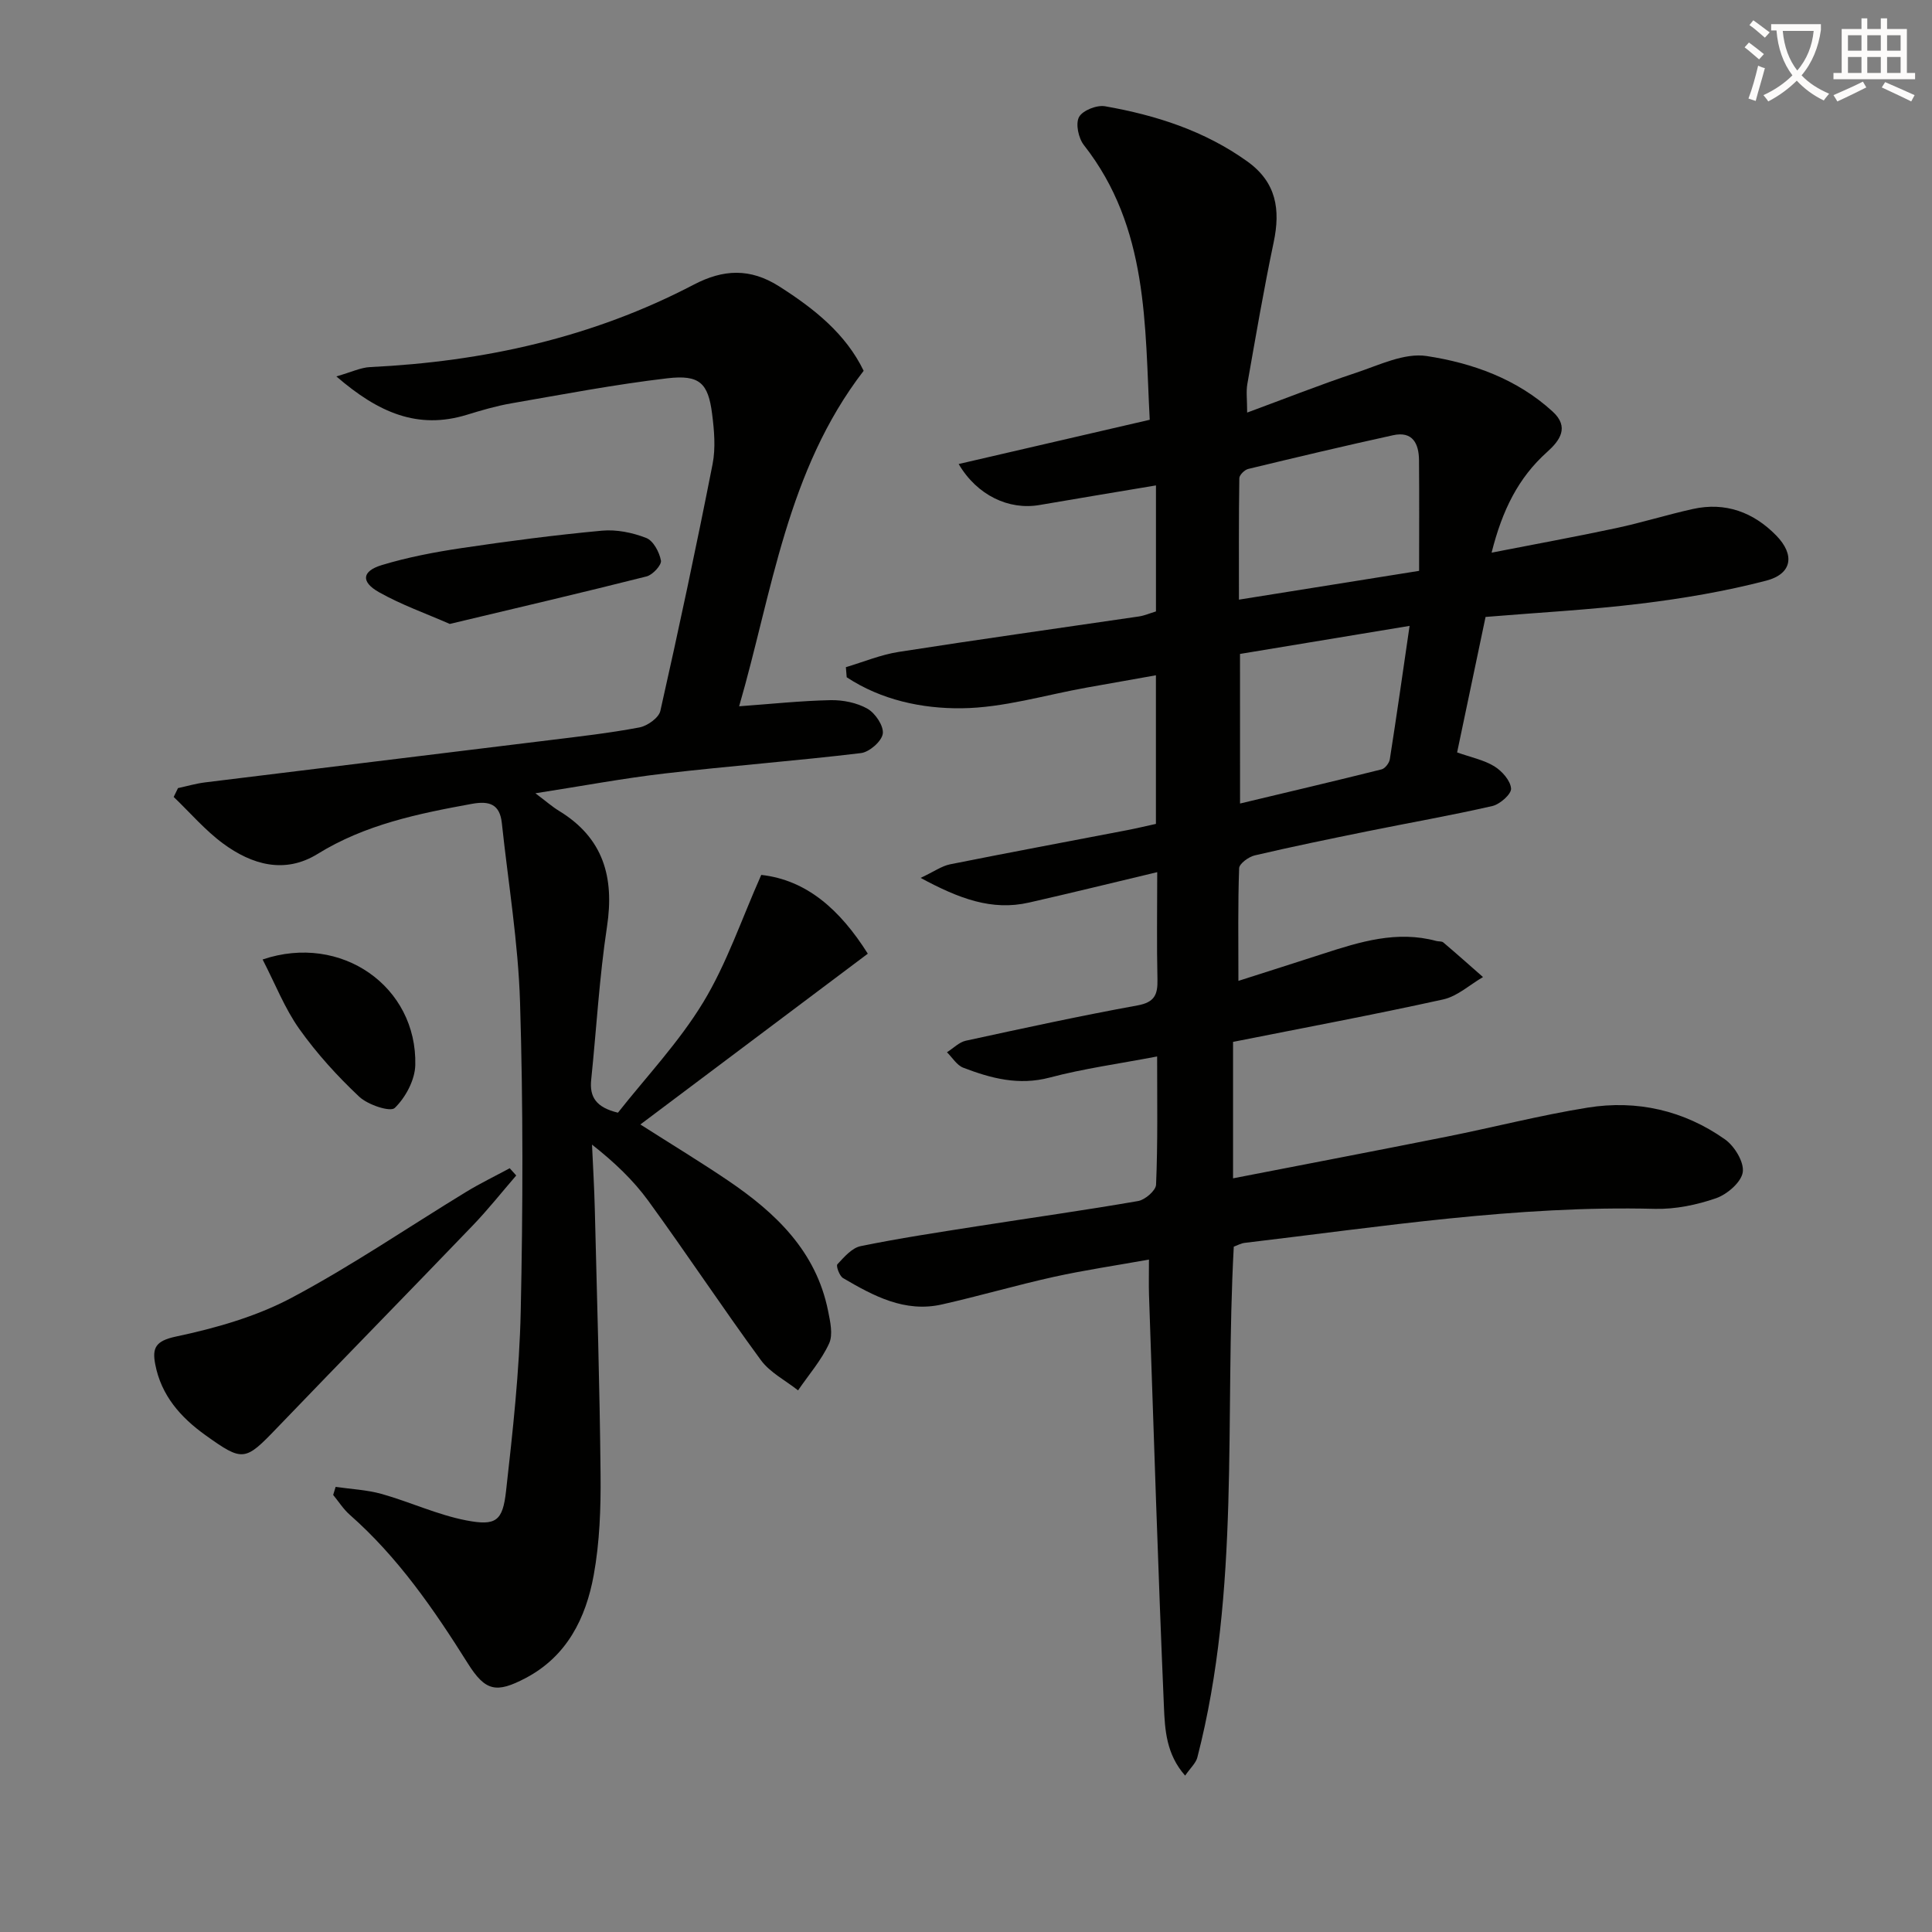 <svg enable-background="new 0 0 400 400" viewBox="0 0 400 400" xmlns="http://www.w3.org/2000/svg"><rect x="0" y="0" width="400" height="400" fill="#808080" stroke="none"/><path d="m362.1 8.8c1.1.8 2.1 1.6 3.1 2.4l-1 1.1c-1.3-1.1-2.3-2-3-2.5zm1.9 4.8c.5.2.9.4 1.4.5-.6 2.3-1.3 4.5-1.9 6.8l-1.5-.5c.8-2.1 1.4-4.3 2-6.8zm-1-9.4c1.3.9 2.4 1.8 3.4 2.5l-1 1.1c-1.4-1.2-2.4-2.1-3.2-2.6zm3.7 2.2v-1.4h10.3v1.2c-.5 3.6-1.8 6.8-4 9.4 1.5 1.6 3.4 2.8 5.7 3.8-.3.4-.7.8-1.1 1.4-2.3-1.1-4.1-2.5-5.6-4.1-1.6 1.6-3.6 3.1-5.9 4.3-.3-.5-.7-.9-1-1.3 2.4-1.1 4.4-2.5 6-4.1-1.9-2.5-3-5.6-3.3-9.3h-1.1zm8.8 0h-6.4c.3 3.3 1.3 6 3 8.2 2-2.3 3.1-5.1 3.4-8.2z" fill="#fcfbfa"/><path d="m385.3 3.8h1.3v2.2h2.8v-2.2h1.3v2.2h4.1v9.1h1.7v1.3h-16.9v-1.3h1.7v-9.1h4.1v-2.2zm.4 13.1.7 1.2c-1.8.9-3.8 1.9-6 2.9-.2-.4-.5-.8-.8-1.3 2.3-1 4.3-1.9 6.1-2.8zm-3.1-6.4h2.8v-3.2h-2.8zm0 4.6h2.8v-3.3h-2.8zm4-4.6h2.8v-3.2h-2.8zm0 4.6h2.8v-3.3h-2.8zm3.7 1.9c2.1.9 4.1 1.8 6.1 2.7l-.7 1.3c-2.2-1.1-4.2-2-6.1-2.9zm3.2-9.7h-2.8v3.2h2.8zm-2.8 7.8h2.8v-3.3h-2.8z" fill="#fcfbfa"/><g fill="#010100"><path d="m239.57 218.73c-8.01 1.53-15.25 2.51-22.25 4.37-6.4 1.69-12.14.16-17.88-2.04-1.34-.51-2.27-2.11-3.38-3.2 1.3-.82 2.5-2.08 3.9-2.39 11.82-2.57 23.65-5.14 35.55-7.31 3.52-.64 4.2-2.22 4.13-5.35-.17-7.14-.05-14.29-.05-22.24-9.24 2.2-17.88 4.33-26.56 6.3-7.7 1.75-14.47-.82-22.43-5.11 2.81-1.32 4.37-2.46 6.09-2.81 12.2-2.44 24.43-4.72 36.65-7.07 1.94-.37 3.86-.84 5.98-1.3 0-10.17 0-20.12 0-30.77-4.95.88-9.62 1.71-14.29 2.54-8.65 1.54-17.29 4.2-25.96 4.29-8.17.09-16.63-1.71-23.77-6.42-.06-.7-.11-1.39-.17-2.09 3.64-1.08 7.22-2.58 10.94-3.16 16.56-2.59 33.16-4.9 49.74-7.34 1.13-.17 2.22-.65 3.52-1.04 0-8.5 0-16.94 0-26.09-8.26 1.39-16.2 2.69-24.13 4.06-6.33 1.09-12.91-2-16.72-8.49 13.06-3.02 25.87-5.99 39.56-9.16-1.04-19.51-.19-39.75-13.64-56.88-1.12-1.43-1.75-4.41-1-5.8.74-1.37 3.69-2.53 5.39-2.23 10.53 1.85 20.59 5.07 29.45 11.42 6.03 4.32 6.89 9.96 5.46 16.74-2.05 9.73-3.72 19.54-5.45 29.33-.28 1.58-.04 3.24-.04 5.93 7.92-2.92 15.15-5.79 22.51-8.23 4.79-1.59 10.03-4.18 14.64-3.48 9.48 1.44 18.72 4.74 26.1 11.5 3.53 3.23 1.49 6.01-1.18 8.4-5.92 5.31-9.25 12-11.46 20.81 9.04-1.77 17.41-3.29 25.74-5.07 5.35-1.14 10.6-2.79 15.94-3.97 6.73-1.49 12.53.67 17.23 5.47 3.94 4.02 3.32 7.97-2.06 9.37-8.46 2.2-17.16 3.68-25.85 4.74-10.68 1.31-21.44 1.87-32.25 2.77-2.05 9.77-3.95 18.8-5.89 28.05 2.87 1.02 5.54 1.55 7.71 2.88 1.59.98 3.34 2.96 3.46 4.6.08 1.15-2.3 3.26-3.88 3.62-8.56 1.96-17.22 3.47-25.83 5.22-7.8 1.58-15.61 3.19-23.36 5-1.27.3-3.2 1.71-3.23 2.66-.27 7.45-.15 14.92-.15 23.32 6.34-2.03 11.96-3.81 17.57-5.63 7.62-2.47 15.25-4.84 23.4-2.63.48.13 1.12.02 1.45.3 2.77 2.35 5.49 4.77 8.22 7.17-2.74 1.59-5.3 3.98-8.24 4.63-14.36 3.17-28.83 5.87-43.51 8.79v28.25c14.96-2.91 29.57-5.7 44.16-8.61 9.77-1.95 19.44-4.45 29.26-6.03 10.21-1.64 19.94.58 28.42 6.57 1.98 1.39 4 4.71 3.69 6.8-.31 2.08-3.23 4.59-5.53 5.39-4.01 1.39-8.44 2.3-12.66 2.2-28.57-.73-56.69 3.7-84.91 7.04-.8.09-1.55.53-2.28.79-1.92 35.38 1.42 71-7.54 105.74-.3 1.17-1.4 2.14-2.53 3.77-3.92-4.42-4.19-9.53-4.39-14.23-1.22-28.42-2.11-56.85-3.09-85.28-.07-2.14-.01-4.29-.01-7.33-6.86 1.23-13.32 2.18-19.68 3.58-7.77 1.72-15.42 3.96-23.18 5.71-7.69 1.74-14.17-1.76-20.48-5.46-.74-.44-1.48-2.51-1.17-2.85 1.39-1.49 3-3.39 4.82-3.76 7.95-1.63 15.99-2.84 24.01-4.1 11.15-1.75 22.32-3.31 33.44-5.24 1.44-.25 3.66-2.17 3.71-3.38.37-8.61.22-17.26.22-26.55zm54.24-100.54c0-7.7.05-15.31-.02-22.91-.03-3.45-1.32-6.06-5.37-5.17-10.03 2.2-20.02 4.57-29.99 6.98-.75.18-1.83 1.25-1.84 1.91-.13 8.23-.08 16.45-.08 25.15 12.55-2 24.3-3.88 37.3-5.96zm-37.07 48.17c10.08-2.41 19.71-4.67 29.3-7.07.72-.18 1.59-1.31 1.71-2.11 1.4-8.92 2.67-17.85 4.09-27.6-12.09 2-23.45 3.88-35.11 5.81.01 10.12.01 20.03.01 30.97z"/><path d="m36.85 163.17c1.89-.41 3.75-.96 5.66-1.19 23.7-2.93 47.41-5.8 71.12-8.72 6.26-.77 12.55-1.48 18.74-2.65 1.66-.31 4.03-1.99 4.35-3.43 3.83-16.98 7.45-34 10.81-51.08.66-3.35.34-7-.1-10.44-.81-6.34-2.58-8.12-9.25-7.34-10.85 1.27-21.61 3.33-32.39 5.2-3.09.54-6.14 1.44-9.14 2.36-10.15 3.11-18.32-.43-27.01-7.95 3.15-.9 5.05-1.84 6.99-1.93 23.51-1.13 46.04-6.1 67.01-17.07 6.06-3.17 11.63-3.49 17.68.36 7.29 4.64 13.79 9.83 17.49 17.48-15.93 20.68-18.91 45.77-25.78 69.46 6.58-.48 12.75-1.14 18.93-1.27 2.57-.05 5.46.53 7.65 1.78 1.62.93 3.39 3.57 3.16 5.17-.23 1.58-2.78 3.8-4.52 4.01-13.51 1.62-27.1 2.65-40.62 4.22-8.56.99-17.04 2.59-26.78 4.1 2.2 1.65 3.46 2.77 4.87 3.63 9.19 5.59 11.51 13.71 9.95 24-1.59 10.49-2.18 21.13-3.27 31.69-.37 3.54 1 5.72 5.54 6.81 5.79-7.35 12.61-14.55 17.64-22.83 4.89-8.05 7.94-17.21 12.03-26.4 9.38 1.05 16.29 7.16 22.06 16.31-15.68 11.78-31.16 23.4-47.09 35.36 6.52 4.16 12.43 7.74 18.15 11.61 9.86 6.68 18.23 14.62 20.71 26.96.45 2.23 1.07 4.95.21 6.79-1.6 3.48-4.23 6.48-6.42 9.69-2.6-2.06-5.8-3.68-7.69-6.25-7.96-10.85-15.38-22.09-23.3-32.97-3.1-4.26-6.98-7.97-11.67-11.66.2 4.47.47 8.94.58 13.42.45 18.3 1.02 36.6 1.19 54.9.07 6.95-.18 14.02-1.42 20.83-1.62 8.86-5.52 16.78-14.08 21.29-6.09 3.2-8.35 2.75-11.98-3.03-7.02-11.17-14.44-21.96-24.43-30.76-1.33-1.17-2.31-2.73-3.45-4.12.17-.56.34-1.12.51-1.67 3.19.47 6.47.61 9.55 1.47 5.88 1.66 11.53 4.32 17.49 5.47 6.17 1.19 7.55.13 8.24-6.06 1.39-12.37 2.77-24.8 3.04-37.22.46-21.31.51-42.66-.14-63.97-.38-12.4-2.45-24.75-3.77-37.12-.42-3.88-2.52-4.65-6.21-3.98-11.13 2.03-22.07 4.27-31.94 10.37-6.8 4.2-13.6 2.23-19.54-2.14-3.75-2.76-6.85-6.41-10.25-9.66.29-.61.59-1.22.89-1.83z"/><path d="m106.88 243.37c-2.99 3.46-5.83 7.05-8.99 10.34-13.48 14.04-27.11 27.94-40.59 41.98-6.58 6.86-7.02 6.99-14.76 1.45-5.17-3.7-9.17-8.24-10.4-14.68-.65-3.38.05-4.84 4.29-5.74 8.17-1.73 16.52-4.1 23.85-7.98 12.46-6.61 24.17-14.62 36.24-21.98 2.91-1.77 6-3.26 9.01-4.89z"/><path d="m93.12 129.18c-4.89-2.15-10.01-3.95-14.67-6.58-3.78-2.14-3.53-4.36.61-5.61 5.35-1.62 10.92-2.68 16.47-3.51 9.67-1.44 19.37-2.71 29.1-3.61 3.01-.28 6.33.4 9.17 1.51 1.46.57 2.72 2.93 3.04 4.68.17.92-1.71 2.96-2.97 3.28-13.3 3.36-26.66 6.48-40.75 9.84z"/><path d="m54.37 198.65c16.28-5.51 32.02 5.62 31.61 21.88-.08 3.08-2.01 6.69-4.25 8.86-.92.9-5.58-.65-7.36-2.33-4.53-4.26-8.79-8.95-12.39-14.01-3.03-4.26-4.97-9.29-7.61-14.4z"/></g></svg>
